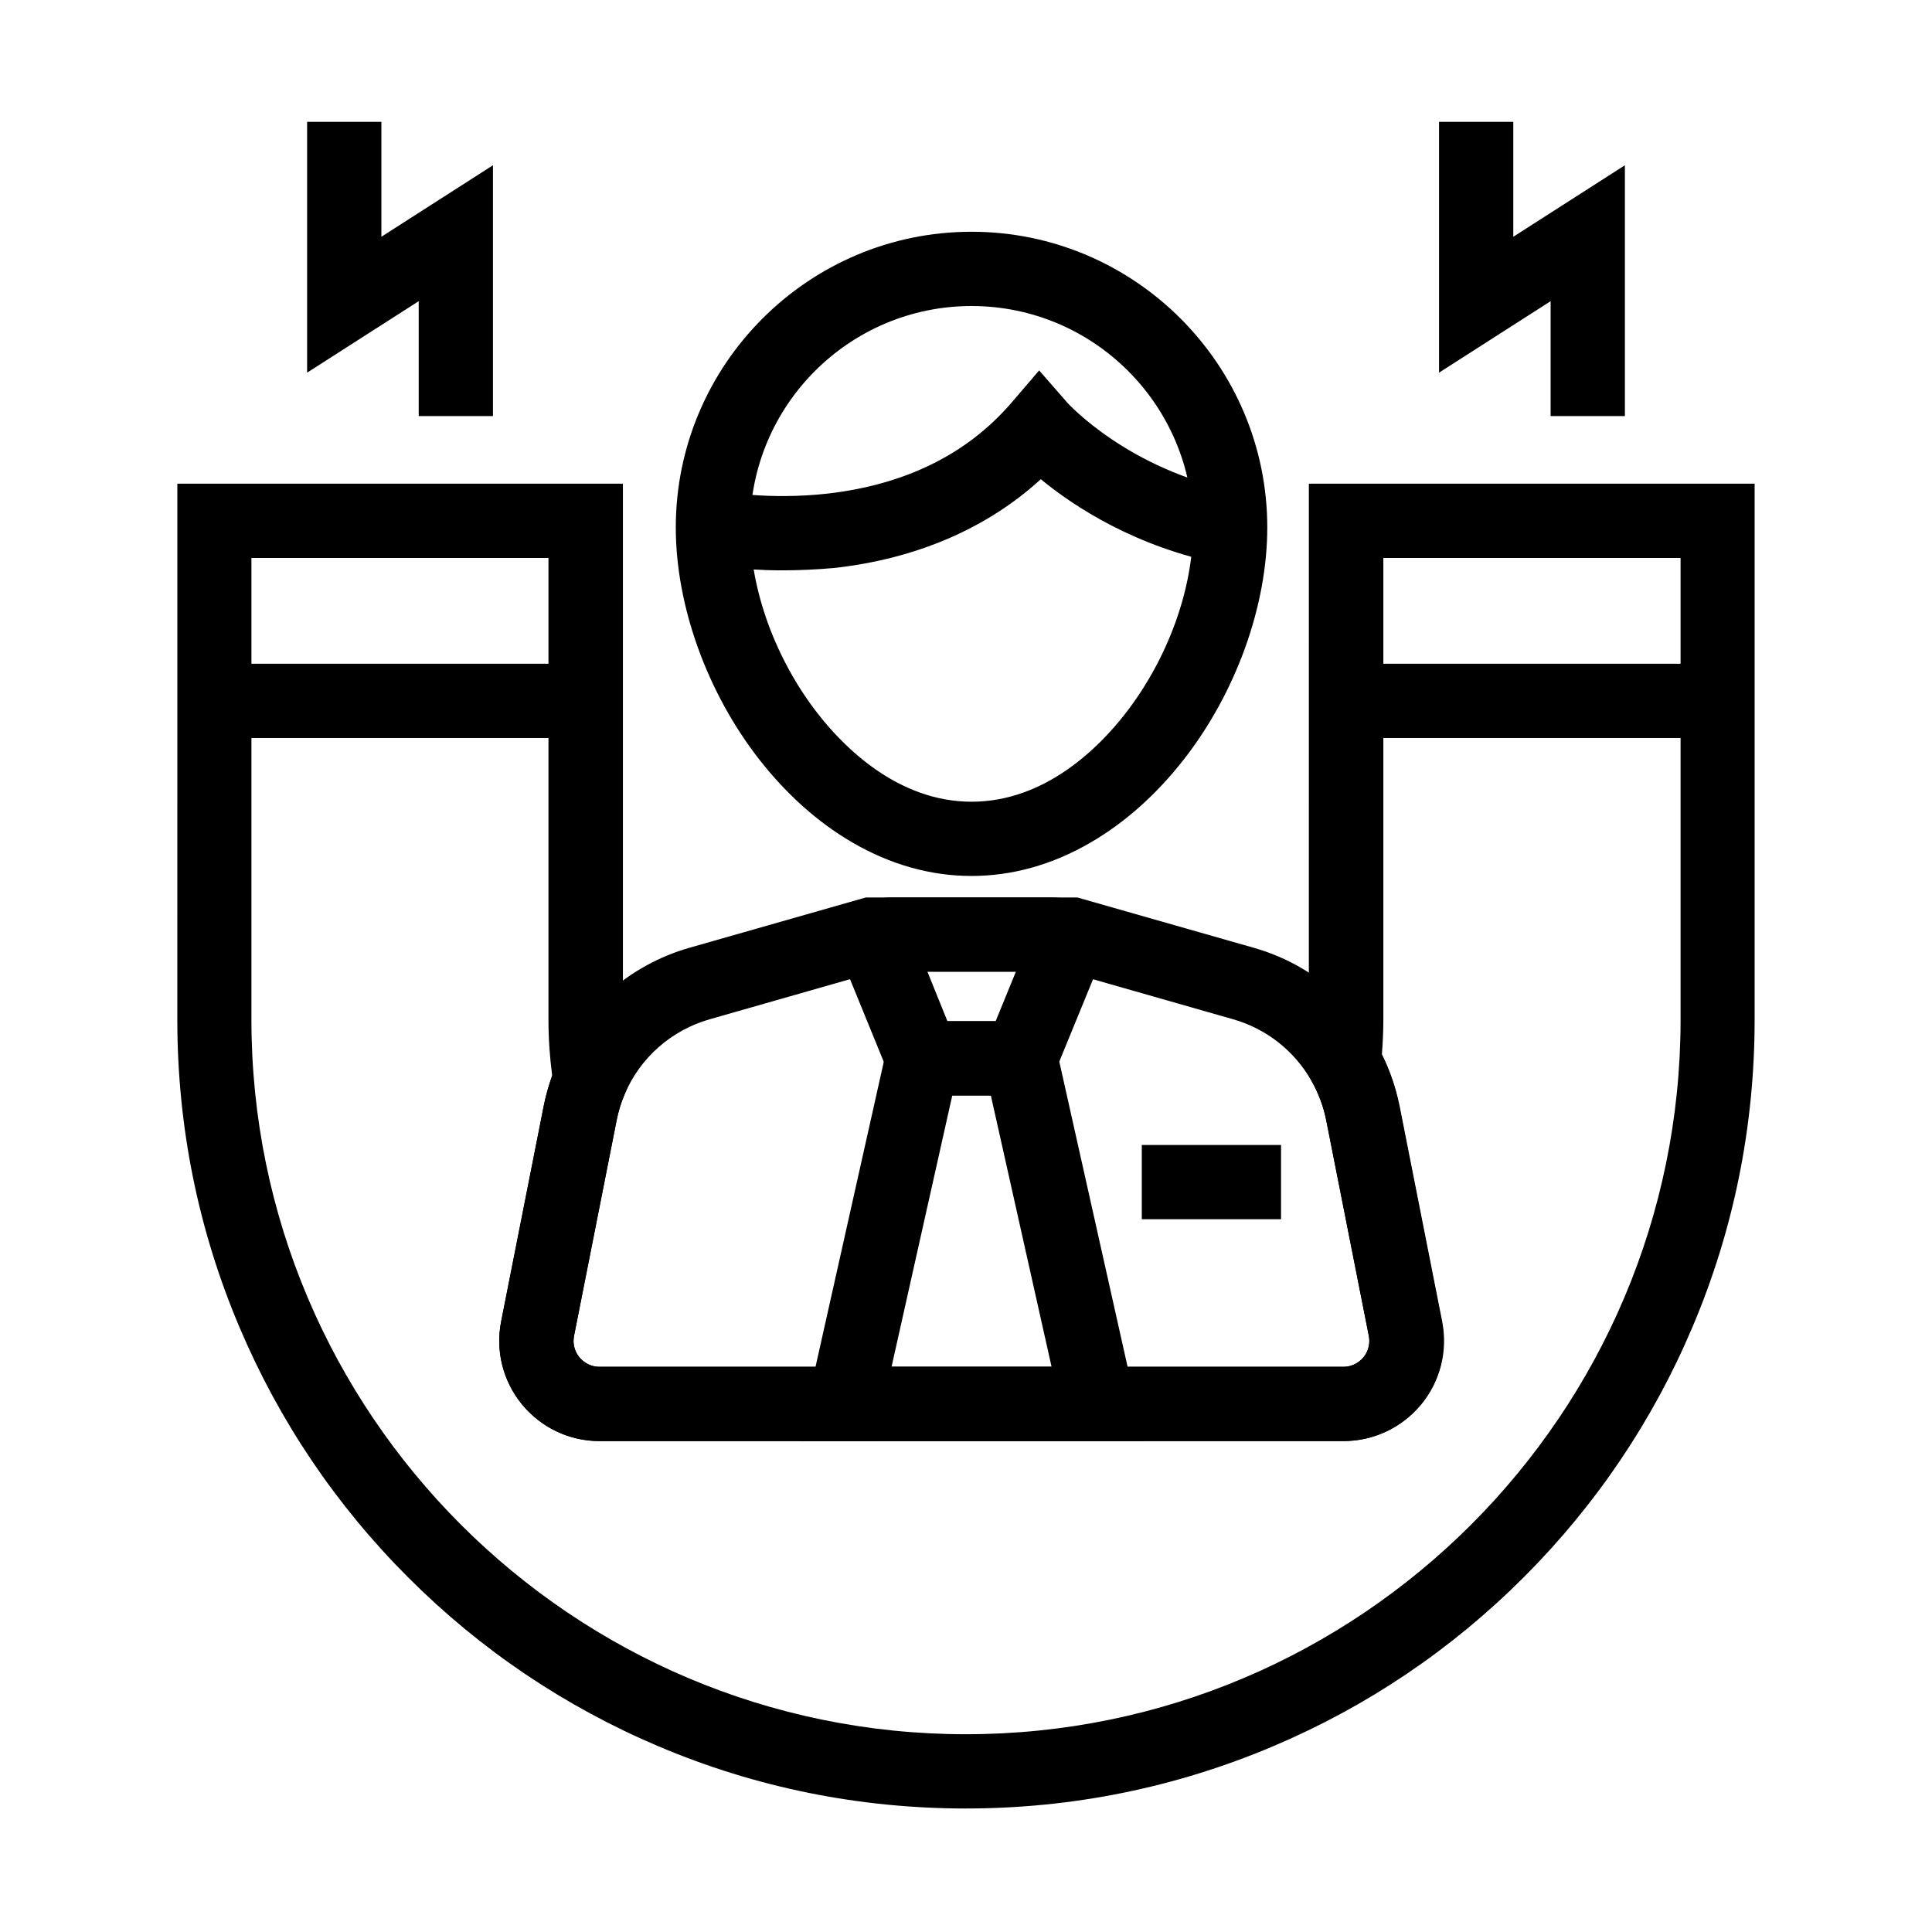 <?xml version="1.0" encoding="UTF-8"?>
<!-- Uploaded to: SVG Repo, www.svgrepo.com, Generator: SVG Repo Mixer Tools -->
<svg fill="#000000" width="800px" height="800px" version="1.1" viewBox="144 144 512 512" xmlns="http://www.w3.org/2000/svg">
 <g>
  <path d="m400 623.27c-28.191 0-55.598-5.512-81.379-16.434-24.895-10.527-47.23-25.586-66.422-44.773-19.188-19.188-34.242-41.523-44.773-66.422-10.922-25.781-16.434-53.137-16.434-81.379l0.004-142.09h118.08v142.04c0 4.82 0.395 9.691 1.133 14.414l0.441 2.805-1.133 2.609c-0.934 2.215-1.672 4.574-2.117 6.938l-11.266 57.023c-0.543 2.754 0.641 4.773 1.426 5.707 0.789 0.934 2.508 2.508 5.312 2.508h197.14c2.805 0 4.527-1.574 5.312-2.508 0.789-0.934 1.969-2.953 1.426-5.707l-11.266-57.023c-0.738-3.738-2.066-7.281-3.938-10.578l-1.625-2.805 0.344-3.199c0.395-3.344 0.59-6.742 0.59-10.184l0.008-142.04h118.13v142.04c0 28.191-5.512 55.598-16.434 81.379-10.527 24.895-25.586 47.23-44.773 66.422-19.188 19.188-41.523 34.242-66.422 44.773-25.777 10.922-53.18 16.48-81.371 16.48zm-189.37-331.41v122.36c0 104.4 84.918 189.37 189.37 189.37 104.4 0 189.37-84.918 189.37-189.37v-122.36h-78.77v122.36c0 3.102-0.148 6.199-0.395 9.297 2.164 4.328 3.691 8.906 4.625 13.676l11.266 57.023c1.523 7.824-0.492 15.844-5.559 21.992-5.066 6.148-12.547 9.691-20.516 9.691l-197.14 0.008c-7.969 0-15.449-3.543-20.516-9.691-5.066-6.148-7.086-14.168-5.559-21.992l11.266-57.023c0.543-2.754 1.328-5.512 2.262-8.168-0.641-4.871-0.984-9.84-0.984-14.762v-122.41z"/>
  <path d="m500.76 319.9h98.398v19.68h-98.398z"/>
  <path d="m200.79 319.9h98.398v19.68h-98.398z"/>
  <path d="m401.47 376.14c-10.824 0-21.5-3-31.637-8.906-9.102-5.312-17.367-12.695-24.602-21.941-13.875-17.762-22.141-40.785-22.141-61.5 0-43.199 35.18-78.375 78.375-78.375 43.199 0 78.375 35.18 78.375 78.375 0 20.715-8.266 43.738-22.141 61.5-7.231 9.25-15.5 16.629-24.602 21.941-10.125 5.906-20.805 8.906-31.629 8.906zm0-151.04c-32.375 0-58.695 26.32-58.695 58.695 0 16.48 6.742 34.98 18.008 49.398 6.789 8.707 21.105 23.273 40.688 23.273 19.633 0 33.898-14.562 40.688-23.273 11.266-14.465 18.008-32.914 18.008-49.398 0.004-32.375-26.32-58.695-58.695-58.695z"/>
  <path d="m421.05 434.29h-39.211l-13.922-34.094c-1.77-4.035-1.426-8.609 0.984-12.301 2.41-3.789 6.543-6.051 11.07-6.051h43c4.527 0 8.66 2.262 11.07 6.051 2.363 3.738 2.707 8.316 0.984 12.301zm-25.977-19.68h12.793l5.363-13.137h-23.469z"/>
  <path d="m447.23 525.9h-91.512l24.895-111.24h41.723zm-66.961-19.68h42.41l-16.09-71.883h-10.234z"/>
  <path d="m351.34 295.15c-11.809 0-19.926-1.625-20.367-1.723l3.938-19.285-1.969 9.645 1.969-9.645c0.148 0.051 12.695 2.461 28.633 0.641 20.516-2.41 36.801-10.48 48.461-24.008l7.379-8.609 7.477 8.562c0.148 0.148 16.137 17.809 45.02 23.469l-3.789 19.336c-23.125-4.527-39.41-15.254-48.266-22.535-14.27 13.039-33.012 21.105-54.711 23.52-4.918 0.438-9.59 0.633-13.773 0.633z"/>
  <path d="m446.59 447.43h36.898v19.68h-36.898z"/>
  <path d="m500.02 525.9h-197.14c-7.969 0-15.449-3.543-20.516-9.691-5.066-6.148-7.086-14.168-5.559-21.992l11.266-57.023c0.738-3.738 1.871-7.379 3.344-10.875 6.496-15.254 19.336-26.566 35.277-31.145l46.738-13.332h56.09l46.738 13.332c13.824 3.938 25.34 12.988 32.473 25.438 2.953 5.164 5.019 10.727 6.199 16.582l11.266 57.023c1.523 7.824-0.492 15.844-5.559 21.992-5.117 6.148-12.594 9.691-20.613 9.691zm-123.84-124.38-44.086 12.594c-10.184 2.902-18.449 10.184-22.582 19.926-0.934 2.215-1.672 4.574-2.117 6.938l-11.266 57.023c-0.543 2.754 0.641 4.773 1.426 5.707 0.789 0.934 2.508 2.508 5.312 2.508h197.14c2.805 0 4.527-1.574 5.312-2.508 0.789-0.934 1.969-2.953 1.426-5.707l-11.266-57.023c-0.738-3.738-2.066-7.281-3.938-10.578-4.574-7.969-11.957-13.777-20.762-16.285l-44.082-12.594z"/>
  <path d="m574.61 254.27h-19.68v-30.457l-29.57 18.941v-66.469h19.68v30.457l29.57-18.945z"/>
  <path d="m274.64 254.27h-19.68v-30.457l-29.57 18.941v-66.469h19.68v30.457l29.57-18.945z"/>
 </g>
</svg>